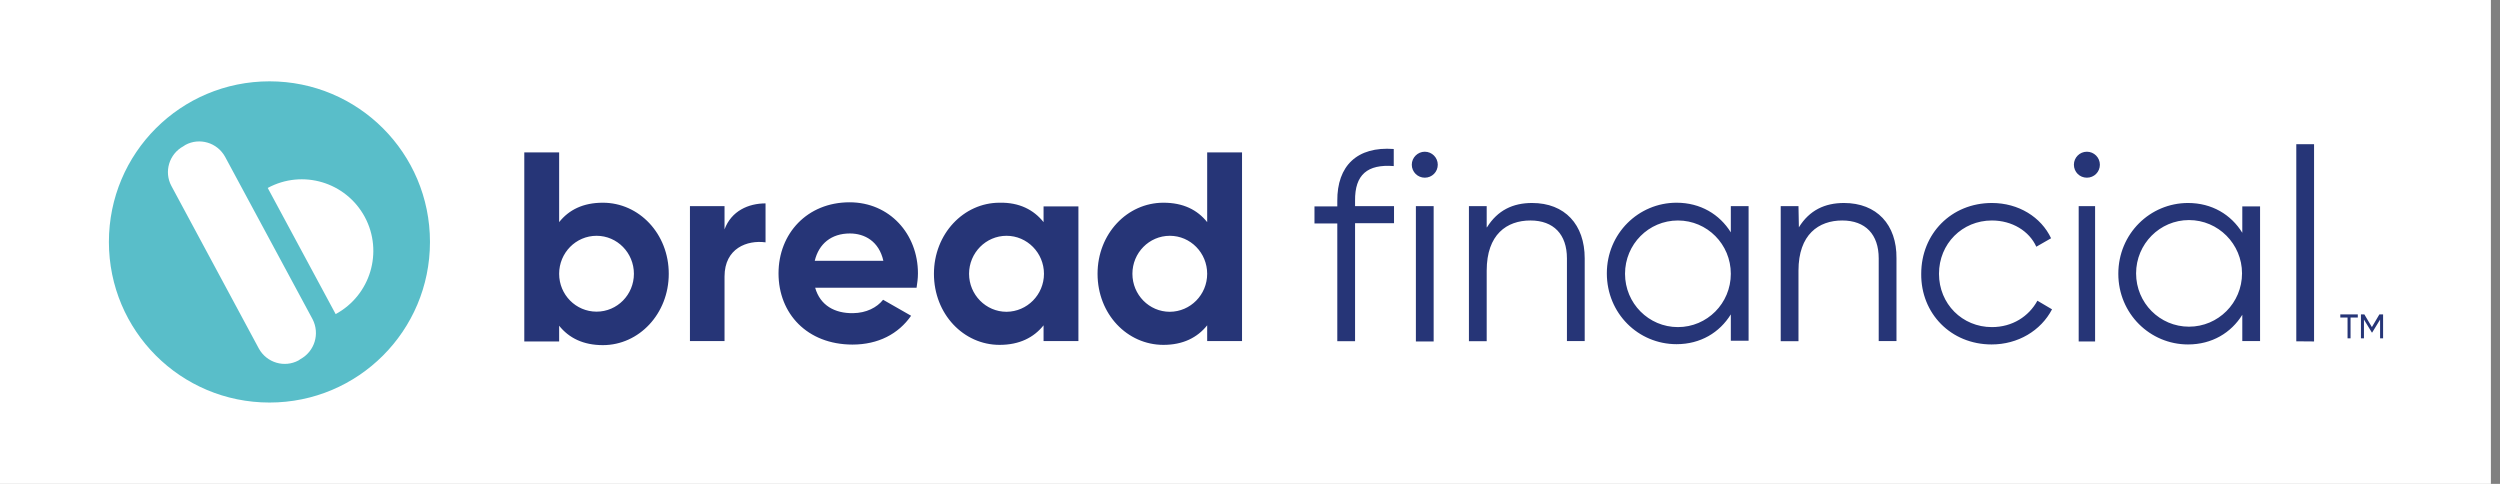 <svg width="186" height="36" viewBox="0 0 186 36" fill="none" xmlns="http://www.w3.org/2000/svg">
<rect x="0" y="0" width="186" height="36" fill="#808080" stroke="none"/>
<rect width="185.322" height="36" fill="white"/>
<g clip-path="url(#clip0_2393_53)">
<path fill-rule="evenodd" clip-rule="evenodd" d="M20.051 29.949C13.441 29.949 8.102 24.61 8.102 18C8.102 11.39 13.441 6.051 20.051 6.051C26.651 6.051 31.99 11.39 31.99 18C31.99 24.61 26.651 29.949 20.051 29.949ZM23.254 23.746L16.746 11.664C16.156 10.597 14.834 10.22 13.797 10.78L13.644 10.881C12.576 11.461 12.19 12.783 12.749 13.83L19.258 25.932C19.848 27 21.169 27.376 22.207 26.817L22.359 26.715C23.407 26.136 23.814 24.834 23.254 23.746ZM27.139 16.139C25.736 13.546 22.512 12.58 19.919 13.983L24.973 23.369C27.566 21.966 28.532 18.732 27.139 16.139Z" fill="#59BEC9"/>
<path fill-rule="evenodd" clip-rule="evenodd" d="M170.844 10.729H172.166V25.404L170.844 25.393V10.729ZM103.695 11.085V12.356C101.732 12.204 100.797 12.997 100.817 14.929V15.336H103.715V16.607H100.817V25.383H99.495V16.627H97.797V15.356H99.495V14.949C99.475 12.336 100.969 10.882 103.695 11.085ZM41.6 16.526C42.332 15.61 43.38 15.082 44.854 15.082C47.549 15.082 49.756 17.39 49.756 20.37C49.756 23.339 47.549 25.678 44.854 25.678C43.4 25.678 42.332 25.149 41.6 24.234V25.404H39.007V11.339H41.6V16.526ZM47.163 20.37C47.163 18.814 45.922 17.543 44.386 17.543C42.841 17.543 41.6 18.814 41.6 20.37C41.6 21.926 42.841 23.187 44.386 23.187C45.922 23.187 47.163 21.926 47.163 20.37ZM53.905 15.336V17.065C54.414 15.692 55.685 15.132 56.956 15.132V18.031C55.603 17.848 53.905 18.458 53.905 20.573V25.373H51.332V15.336H53.905ZM63.464 23.299C64.451 23.288 65.244 22.881 65.702 22.302L67.786 23.492C66.841 24.844 65.346 25.637 63.414 25.637C60.058 25.627 57.922 23.339 57.922 20.339C57.922 17.37 60.058 15.051 63.21 15.051C66.18 15.051 68.295 17.4 68.295 20.339C68.295 20.726 68.244 21.051 68.193 21.407H60.648C61.024 22.729 62.112 23.319 63.464 23.299ZM65.722 19.404C65.397 17.949 64.329 17.37 63.23 17.37C61.858 17.37 60.922 18.132 60.617 19.404H65.722ZM77.641 16.526V15.356H80.234V25.373H77.641V24.204C76.909 25.119 75.841 25.658 74.366 25.658C71.692 25.658 69.485 23.37 69.485 20.37C69.485 17.4 71.692 15.082 74.366 15.082C75.841 15.051 76.909 15.61 77.641 16.526ZM77.671 20.37C77.671 18.814 76.42 17.543 74.885 17.543C73.349 17.543 72.098 18.814 72.098 20.37C72.098 21.926 73.349 23.197 74.885 23.197C76.42 23.187 77.671 21.926 77.671 20.37ZM92.407 11.339V25.373H89.814V24.204C89.081 25.119 88.014 25.658 86.559 25.658C83.864 25.658 81.658 23.37 81.658 20.37C81.658 17.39 83.864 15.082 86.559 15.082C88.034 15.082 89.081 15.61 89.814 16.526V11.339H92.407ZM89.814 20.37C89.814 18.814 88.573 17.543 87.037 17.543C85.492 17.543 84.251 18.814 84.251 20.37C84.251 21.926 85.492 23.197 87.037 23.197C88.573 23.187 89.814 21.926 89.814 20.37ZM106.003 13.22C105.475 13.22 105.037 12.793 105.037 12.254C105.037 11.726 105.475 11.288 106.003 11.288C106.542 11.288 106.97 11.726 106.97 12.254C106.97 12.793 106.542 13.22 106.003 13.22ZM105.342 15.336H106.664V25.404H105.342V15.336ZM110.631 16.912C111.424 15.641 112.563 15.102 113.986 15.102C116.427 15.102 117.902 16.709 117.902 19.221V25.373H116.58V19.221C116.58 17.441 115.593 16.404 113.864 16.404C112.105 16.404 110.61 17.441 110.61 20.136V25.383H109.288V15.336H110.61V16.912H110.631ZM130.095 15.336V25.353H128.773V23.39C127.939 24.743 126.515 25.607 124.736 25.607C121.888 25.607 119.549 23.319 119.549 20.339C119.549 17.37 121.908 15.082 124.736 15.082C126.515 15.082 127.939 15.946 128.773 17.288V15.336H130.095ZM128.773 20.37C128.773 18.173 127.014 16.404 124.837 16.404C122.661 16.404 120.902 18.173 120.902 20.37C120.902 22.566 122.661 24.336 124.837 24.336C127.014 24.336 128.773 22.566 128.773 20.37ZM133.837 16.912C134.62 15.641 135.769 15.102 137.193 15.102C139.624 15.102 141.129 16.709 141.098 19.221V25.373H139.776V19.221C139.776 17.441 138.79 16.404 137.061 16.404C135.312 16.404 133.807 17.441 133.807 20.136V25.383H132.485V15.336H133.807L133.837 16.912ZM142.939 20.37C142.939 17.39 145.176 15.102 148.197 15.102C150.18 15.102 151.858 16.149 152.6 17.726L151.502 18.356C150.973 17.187 149.702 16.404 148.197 16.404C145.99 16.404 144.261 18.132 144.261 20.37C144.261 22.607 145.99 24.336 148.197 24.336C149.722 24.336 150.942 23.543 151.583 22.373L152.671 23.014C151.837 24.61 150.129 25.627 148.176 25.627C145.146 25.627 142.908 23.319 142.939 20.37ZM166.827 17.319V15.356H168.149V25.373H166.827V23.421C165.993 24.763 164.569 25.627 162.79 25.627C159.963 25.627 157.603 23.339 157.603 20.37C157.603 17.39 159.963 15.102 162.79 15.102C164.569 15.102 165.993 15.966 166.827 17.319ZM166.807 20.339C166.807 18.153 165.037 16.373 162.861 16.373C160.685 16.373 158.925 18.153 158.925 20.339C158.925 22.536 160.685 24.305 162.861 24.305C165.037 24.305 166.807 22.536 166.807 20.339ZM155.264 13.22C154.725 13.22 154.298 12.793 154.298 12.254C154.298 11.726 154.725 11.288 155.264 11.288C155.803 11.288 156.231 11.726 156.231 12.254C156.231 12.793 155.803 13.22 155.264 13.22ZM154.654 15.336H155.875V25.404H154.654V15.336ZM175.42 23.39V23.624H174.881V25.17H174.658V23.624H174.119V23.39H175.42ZM177.302 25.17H177.078V23.776L176.488 24.743H176.468L175.878 23.776V25.17H175.654V23.39H175.908L176.468 24.336L177.027 23.39H177.302V25.17Z" fill="#263577"/>
</g>
<defs>
<clipPath id="clip0_2393_53">
<rect width="169.322" height="24" fill="white" transform="translate(8 6)"/>
</clipPath>
</defs>
</svg>
